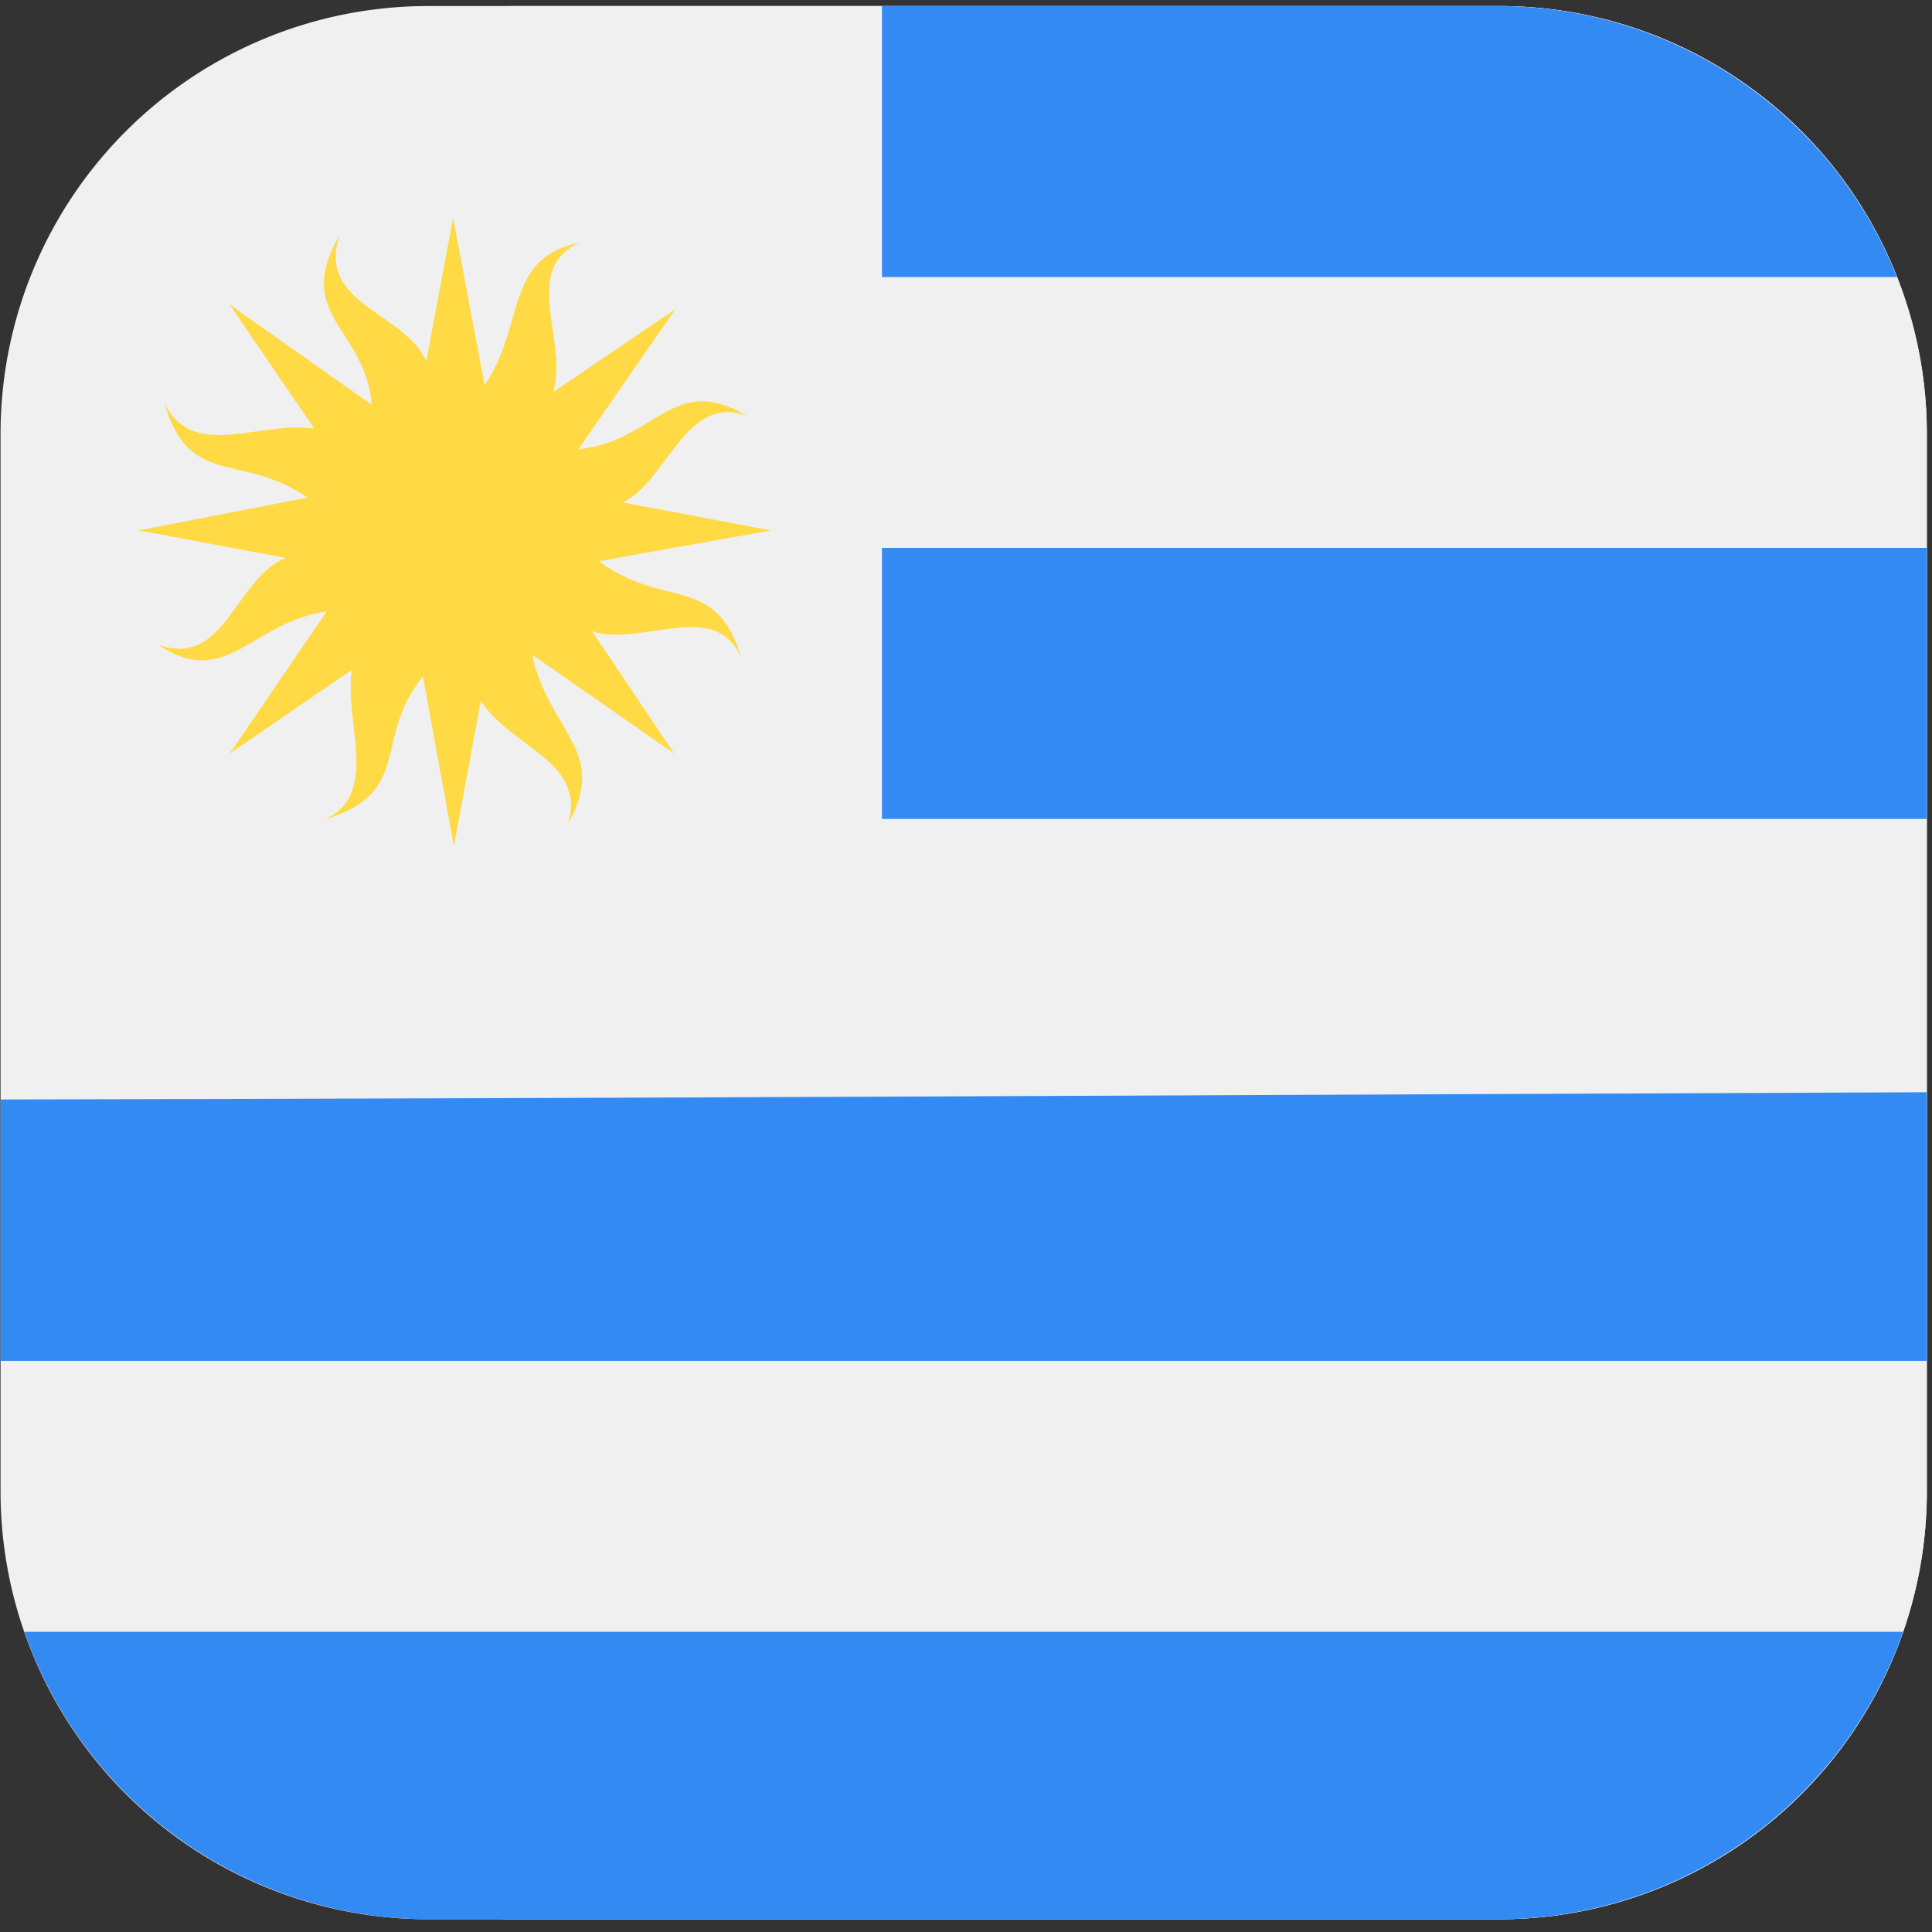 <svg xmlns="http://www.w3.org/2000/svg" xmlns:xlink="http://www.w3.org/1999/xlink" width="208" height="208" viewBox="0 0 208 208"><rect x="0" y="0" width="208" height="208" fill="#333333" stroke="none"/><defs><clipPath id="clip-path"><rect id="Rectangle_2634" data-name="Rectangle 2634" width="208" height="208" rx="5" transform="translate(0.438 0.196)" fill="#47b962"></rect></clipPath></defs><g id="Mask_Group_121" data-name="Mask Group 121" transform="translate(-0.438 -0.196)" clip-path="url(#clip-path)"><g id="uruguay" transform="translate(0.497 0.847)"><path id="Path_14896" data-name="Path 14896" d="M46.042.088h115.3A46.041,46.041,0,0,1,207.386,46.13V160.022a46.042,46.042,0,0,1-46.042,46.042H46.041A46.041,46.041,0,0,1,0,160.022V46.13A46.042,46.042,0,0,1,46.042.088Z" transform="translate(0 -0.088)" fill="#f0f0f0"></path><path id="Path_14897" data-name="Path 14897" d="M47.221.088h105.9A46.041,46.041,0,0,1,199.16,46.13V160.022a46.042,46.042,0,0,1-46.042,46.042H47.221A46.041,46.041,0,0,1,1.179,160.022V46.13A46.042,46.042,0,0,1,47.221.088Z" transform="translate(8.227 -0.088)" fill="#f0f0f0"></path><g id="Group_897" data-name="Group 897" transform="translate(0 0)"><path id="Path_14898" data-name="Path 14898" d="M202.586,22.032H.321A46.219,46.219,0,0,0,43.8,52.978h115.3A46.22,46.22,0,0,0,202.586,22.032Z" transform="translate(2.24 152.998)" fill="#338af3" fill-rule="evenodd"></path><path id="Path_14899" data-name="Path 14899" d="M0,43.667H207.386V14.749C138.177,15.01,69.312,15.4,0,15.529Z" transform="translate(0 102.191)" fill="#338af3" fill-rule="evenodd"></path><path id="Path_14900" data-name="Path 14900" d="M11.9,7.4H124.391V36.575H11.9Z" transform="translate(82.995 50.94)" fill="#338af3"></path><path id="Path_14901" data-name="Path 14901" d="M11.9,29.26H121.172A46.21,46.21,0,0,0,78.35.088H11.9Z" transform="translate(82.995 -0.088)" fill="#338af3" fill-rule="evenodd"></path></g><path id="Path_14902" data-name="Path 14902" d="M17.706,39.565c-5.459,2.138-6.5,11.956-13.753,9.34,7.3,4.968,10.1-2.485,18.15-3.564l-10.45,15.3L24.83,51.6c-.915,5.518,3.144,13.524-3.021,16.137C31.552,64.887,27,58.969,32.477,52.325L35.8,70.6l2.9-15.642c3.255,5.032,11.463,6.513,9.377,13.266,4.466-7.912-2.066-9.915-3.844-18.245L59.528,60.639l-8.854-13.2c5.32,1.8,13.245-3.637,16.066,2.874-2.641-9.073-8.282-5.18-15.329-10.394L69.944,36.6,53.985,33.594c4.825-2.286,6.781-11.846,13.439-9.3-8.085-4.8-9.849,2.725-18.216,3.566l10.433-15.07-13.124,8.9c1.6-5.655-3.586-13.22,2.88-16.087-8.236,1.631-5.861,8.938-10.288,15.362L35.719,2.947,32.831,18.372c-2.383-5.3-11.823-6.11-9.333-13.537-5.052,8.641,2.795,9.95,3.46,18.238l-15.307-10.8,9.124,13.376c-5.911-.913-13.008,3.516-16.107-2.7,2.628,9.16,8.26,5.195,15.378,10.122L1.864,36.6Z" transform="translate(13.002 19.852)" fill="#ffda44" fill-rule="evenodd"></path></g></g></svg>